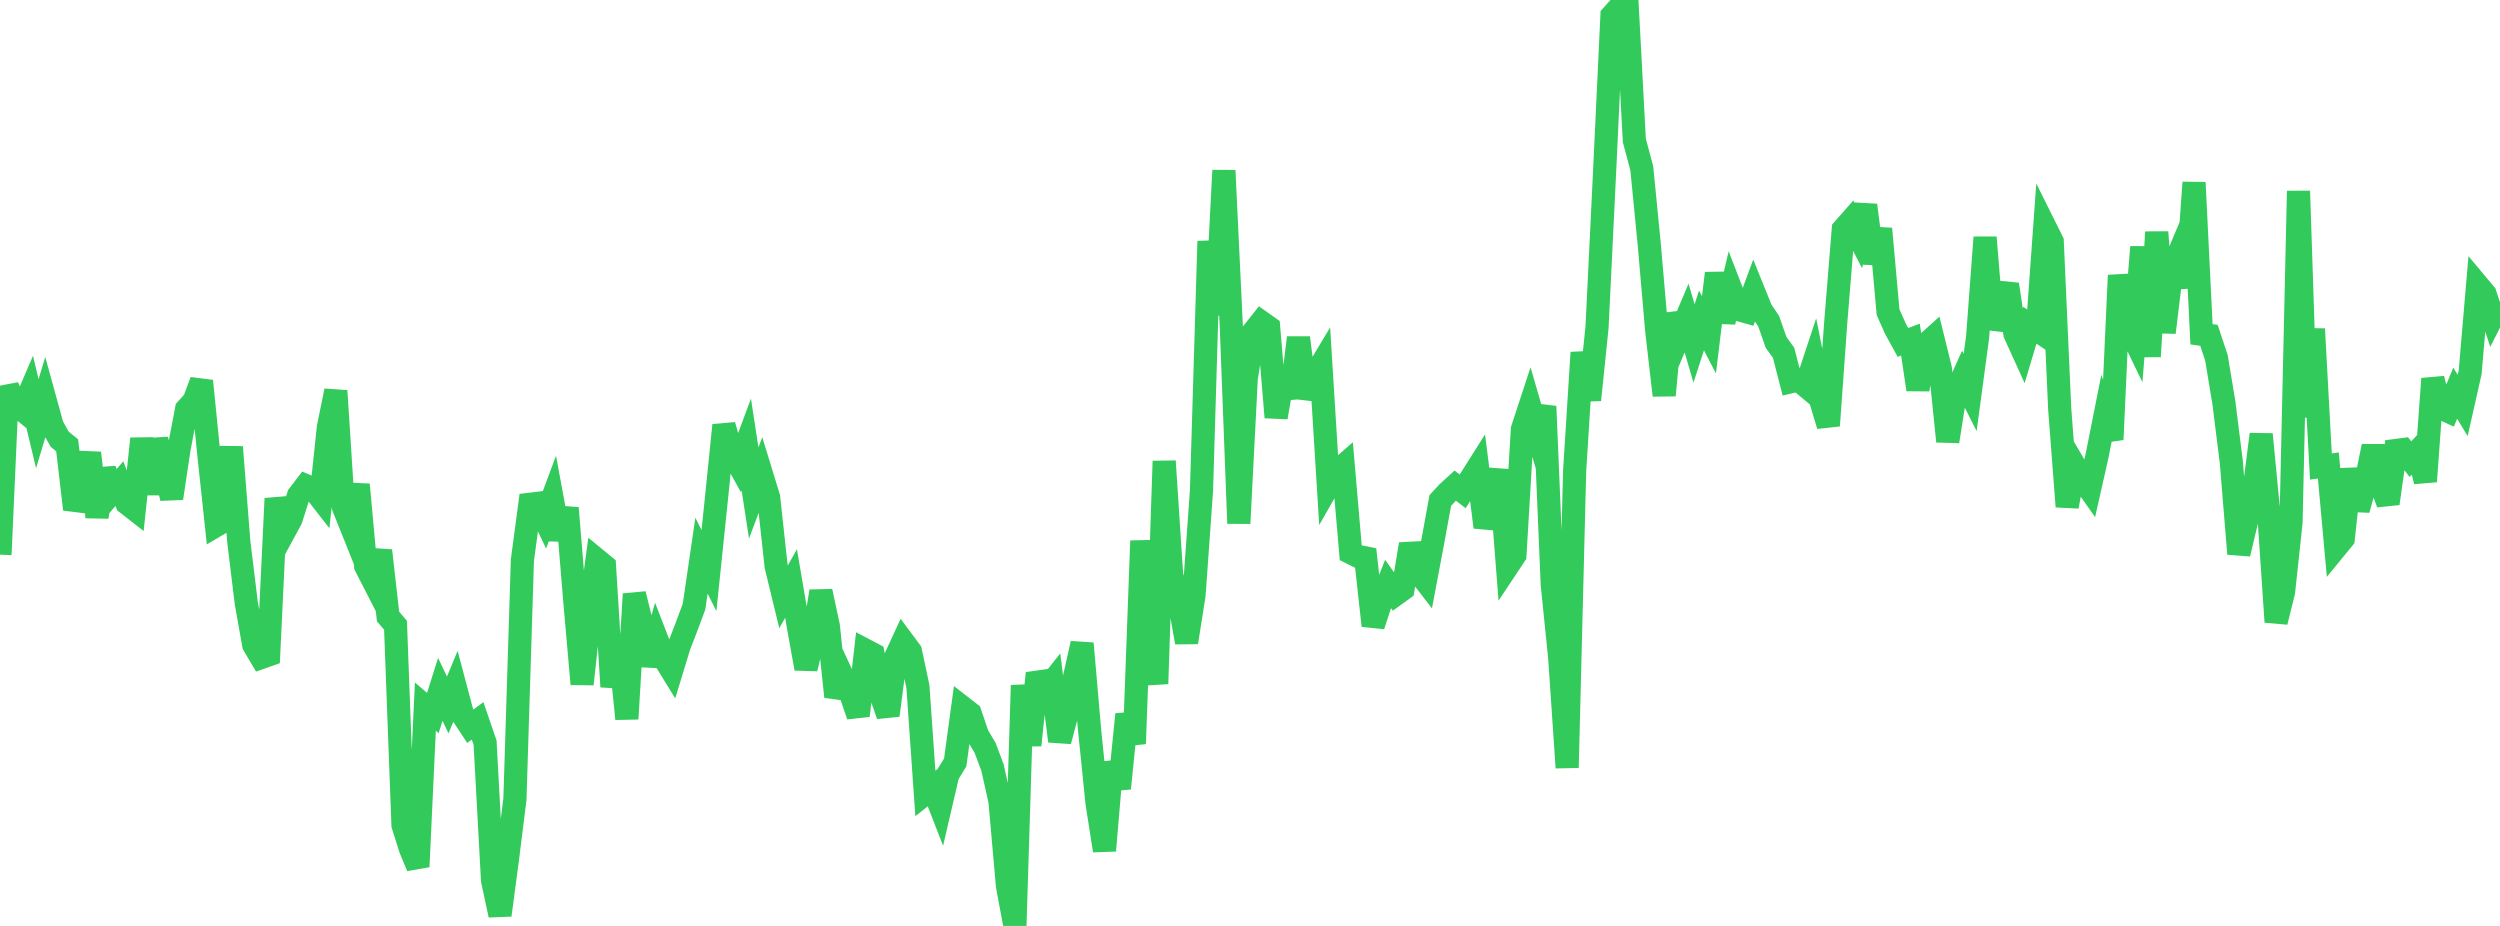 <?xml version="1.0" standalone="no"?>
<!DOCTYPE svg PUBLIC "-//W3C//DTD SVG 1.1//EN" "http://www.w3.org/Graphics/SVG/1.1/DTD/svg11.dtd">

<svg width="135" height="50" viewBox="0 0 135 50" preserveAspectRatio="none" 
  xmlns="http://www.w3.org/2000/svg"
  xmlns:xlink="http://www.w3.org/1999/xlink">


<polyline points="0.0, 29.951 0.403, 20.893 0.806, 21.804 1.209, 22.134 1.612, 21.194 2.015, 22.881 2.418, 21.536 2.821, 22.998 3.224, 23.72 3.627, 24.047 4.03, 27.502 4.433, 26.433 4.836, 24.462 5.239, 27.916 5.642, 25.345 6.045, 26.585 6.448, 26.115 6.851, 27.176 7.254, 27.49 7.657, 23.691 8.06, 26.667 8.463, 23.745 8.866, 25.236 9.269, 26.904 9.672, 24.217 10.075, 22.098 10.478, 21.657 10.881, 20.576 11.284, 24.605 11.687, 28.367 12.09, 28.13 12.493, 24.14 12.896, 29.259 13.299, 32.564 13.701, 34.825 14.104, 35.506 14.507, 35.364 14.91, 26.92 15.313, 28.775 15.716, 28.032 16.119, 26.754 16.522, 26.228 16.925, 26.4 17.328, 26.918 17.731, 23.083 18.134, 21.104 18.537, 27.362 18.94, 28.367 19.343, 26.168 19.746, 30.567 20.149, 31.353 20.552, 29.733 20.955, 33.292 21.358, 33.765 21.761, 44.556 22.164, 45.832 22.567, 46.801 22.97, 38.159 23.373, 38.503 23.776, 37.225 24.179, 38.067 24.582, 37.093 24.985, 38.612 25.388, 39.224 25.791, 38.925 26.194, 40.101 26.597, 47.534 27.0, 49.416 27.403, 46.386 27.806, 43.15 28.209, 30.256 28.612, 27.232 29.015, 27.182 29.418, 28.024 29.821, 26.944 30.224, 29.123 30.627, 27.435 31.03, 32.345 31.433, 36.941 31.836, 33.233 32.239, 30.231 32.642, 30.561 33.045, 37.083 33.448, 34.846 33.851, 38.817 34.254, 32.078 34.657, 33.703 35.06, 35.916 35.463, 34.509 35.866, 35.55 36.269, 36.205 36.672, 34.883 37.075, 33.841 37.478, 32.756 37.881, 30.007 38.284, 30.809 38.687, 26.927 39.09, 22.964 39.493, 24.36 39.896, 25.087 40.299, 24 40.701, 26.623 41.104, 25.548 41.507, 26.863 41.91, 30.572 42.313, 32.23 42.716, 31.508 43.119, 33.869 43.522, 36.103 43.925, 34.438 44.328, 31.931 44.731, 33.809 45.134, 37.62 45.537, 36.608 45.94, 37.471 46.343, 38.645 46.746, 35.119 47.149, 35.331 47.552, 37.475 47.955, 38.624 48.358, 35.505 48.761, 34.633 49.164, 35.176 49.567, 37.072 49.97, 42.846 50.373, 42.526 50.776, 43.561 51.179, 41.827 51.582, 41.169 51.985, 38.207 52.388, 38.521 52.791, 39.707 53.194, 40.379 53.597, 41.456 54.0, 43.269 54.403, 47.842 54.806, 50.0 55.209, 37.011 55.612, 40.238 56.015, 36.358 56.418, 37.343 56.821, 36.835 57.224, 40.02 57.627, 38.515 58.03, 36.545 58.433, 34.747 58.836, 39.399 59.239, 43.364 59.642, 45.932 60.045, 41.173 60.448, 42.57 60.851, 38.574 61.254, 40.16 61.657, 29.204 62.06, 34.378 62.463, 36.923 62.866, 24.902 63.269, 31.066 63.672, 32.432 64.075, 34.689 64.478, 32.132 64.881, 26.481 65.284, 13.026 65.687, 17.009 66.09, 9.205 66.493, 17.678 66.896, 28.263 67.299, 20.417 67.701, 17.898 68.104, 17.391 68.507, 17.676 68.91, 22.537 69.313, 20.198 69.716, 21.467 70.119, 18.237 70.522, 21.475 70.925, 20.402 71.328, 19.729 71.731, 26.223 72.134, 25.515 72.537, 25.163 72.94, 29.845 73.343, 30.047 73.746, 30.127 74.149, 33.782 74.552, 32.558 74.955, 31.533 75.358, 32.103 75.761, 31.813 76.164, 29.385 76.567, 30.847 76.97, 31.369 77.373, 29.232 77.776, 27.025 78.179, 26.591 78.582, 26.223 78.985, 26.532 79.388, 25.901 79.791, 25.263 80.194, 28.467 80.597, 27.185 81.0, 25.384 81.403, 30.582 81.806, 29.976 82.209, 23.179 82.612, 21.952 83.015, 23.345 83.418, 21.943 83.821, 31.561 84.224, 35.507 84.627, 41.454 85.03, 25.436 85.433, 19.038 85.836, 21.597 86.239, 17.68 86.642, 9.408 87.045, 0.846 87.448, 0.396 87.851, 0.0 88.254, 7.583 88.657, 9.089 89.06, 13.2 89.463, 17.857 89.866, 21.349 90.269, 16.963 90.672, 18.131 91.075, 17.176 91.478, 18.546 91.881, 17.304 92.284, 18.082 92.687, 14.757 93.09, 17.387 93.493, 15.678 93.896, 16.722 94.299, 16.835 94.701, 15.748 95.104, 16.745 95.507, 17.341 95.91, 18.493 96.313, 19.048 96.716, 20.611 97.119, 20.516 97.522, 20.851 97.925, 19.632 98.328, 21.647 98.731, 22.984 99.134, 17.356 99.537, 12.387 99.94, 11.929 100.343, 12.714 100.746, 11.08 101.149, 14.212 101.552, 12.355 101.955, 16.854 102.358, 17.762 102.761, 18.493 103.164, 18.339 103.567, 21.035 103.97, 18.623 104.373, 18.26 104.776, 19.894 105.179, 23.834 105.582, 21.29 105.985, 20.391 106.388, 21.193 106.791, 18.206 107.194, 12.818 107.597, 17.747 108.0, 16.464 108.403, 15.357 108.806, 18.028 109.209, 18.914 109.612, 17.564 110.015, 17.836 110.418, 12.232 110.821, 13.042 111.224, 22.081 111.627, 27.354 112.03, 25.151 112.433, 25.839 112.836, 26.412 113.239, 24.624 113.642, 22.594 114.045, 23.732 114.448, 14.866 114.851, 17.46 115.254, 18.296 115.657, 13.337 116.06, 19.251 116.463, 12.533 116.866, 17.953 117.269, 14.623 117.672, 13.666 118.075, 15.51 118.478, 9.855 118.881, 18.052 119.284, 18.108 119.687, 19.322 120.09, 21.748 120.493, 24.972 120.896, 29.907 121.299, 28.214 121.701, 26.609 122.104, 23.453 122.507, 27.637 122.91, 33.585 123.313, 31.959 123.716, 28.202 124.119, 10.315 124.522, 22.523 124.925, 17.764 125.328, 25.191 125.731, 25.138 126.134, 29.574 126.537, 29.082 126.94, 25.341 127.343, 27.525 127.746, 26.077 128.149, 24.1 128.552, 26.065 128.955, 27.188 129.358, 24.329 129.761, 24.277 130.164, 24.794 130.567, 24.362 130.97, 25.997 131.373, 20.454 131.776, 22.017 132.179, 22.201 132.582, 21.231 132.985, 21.898 133.388, 20.105 133.791, 15.396 134.194, 15.878 134.597, 17.102 135.0, 16.302" fill="none" stroke="#32ca5b" stroke-width="1.25"/>

</svg>
